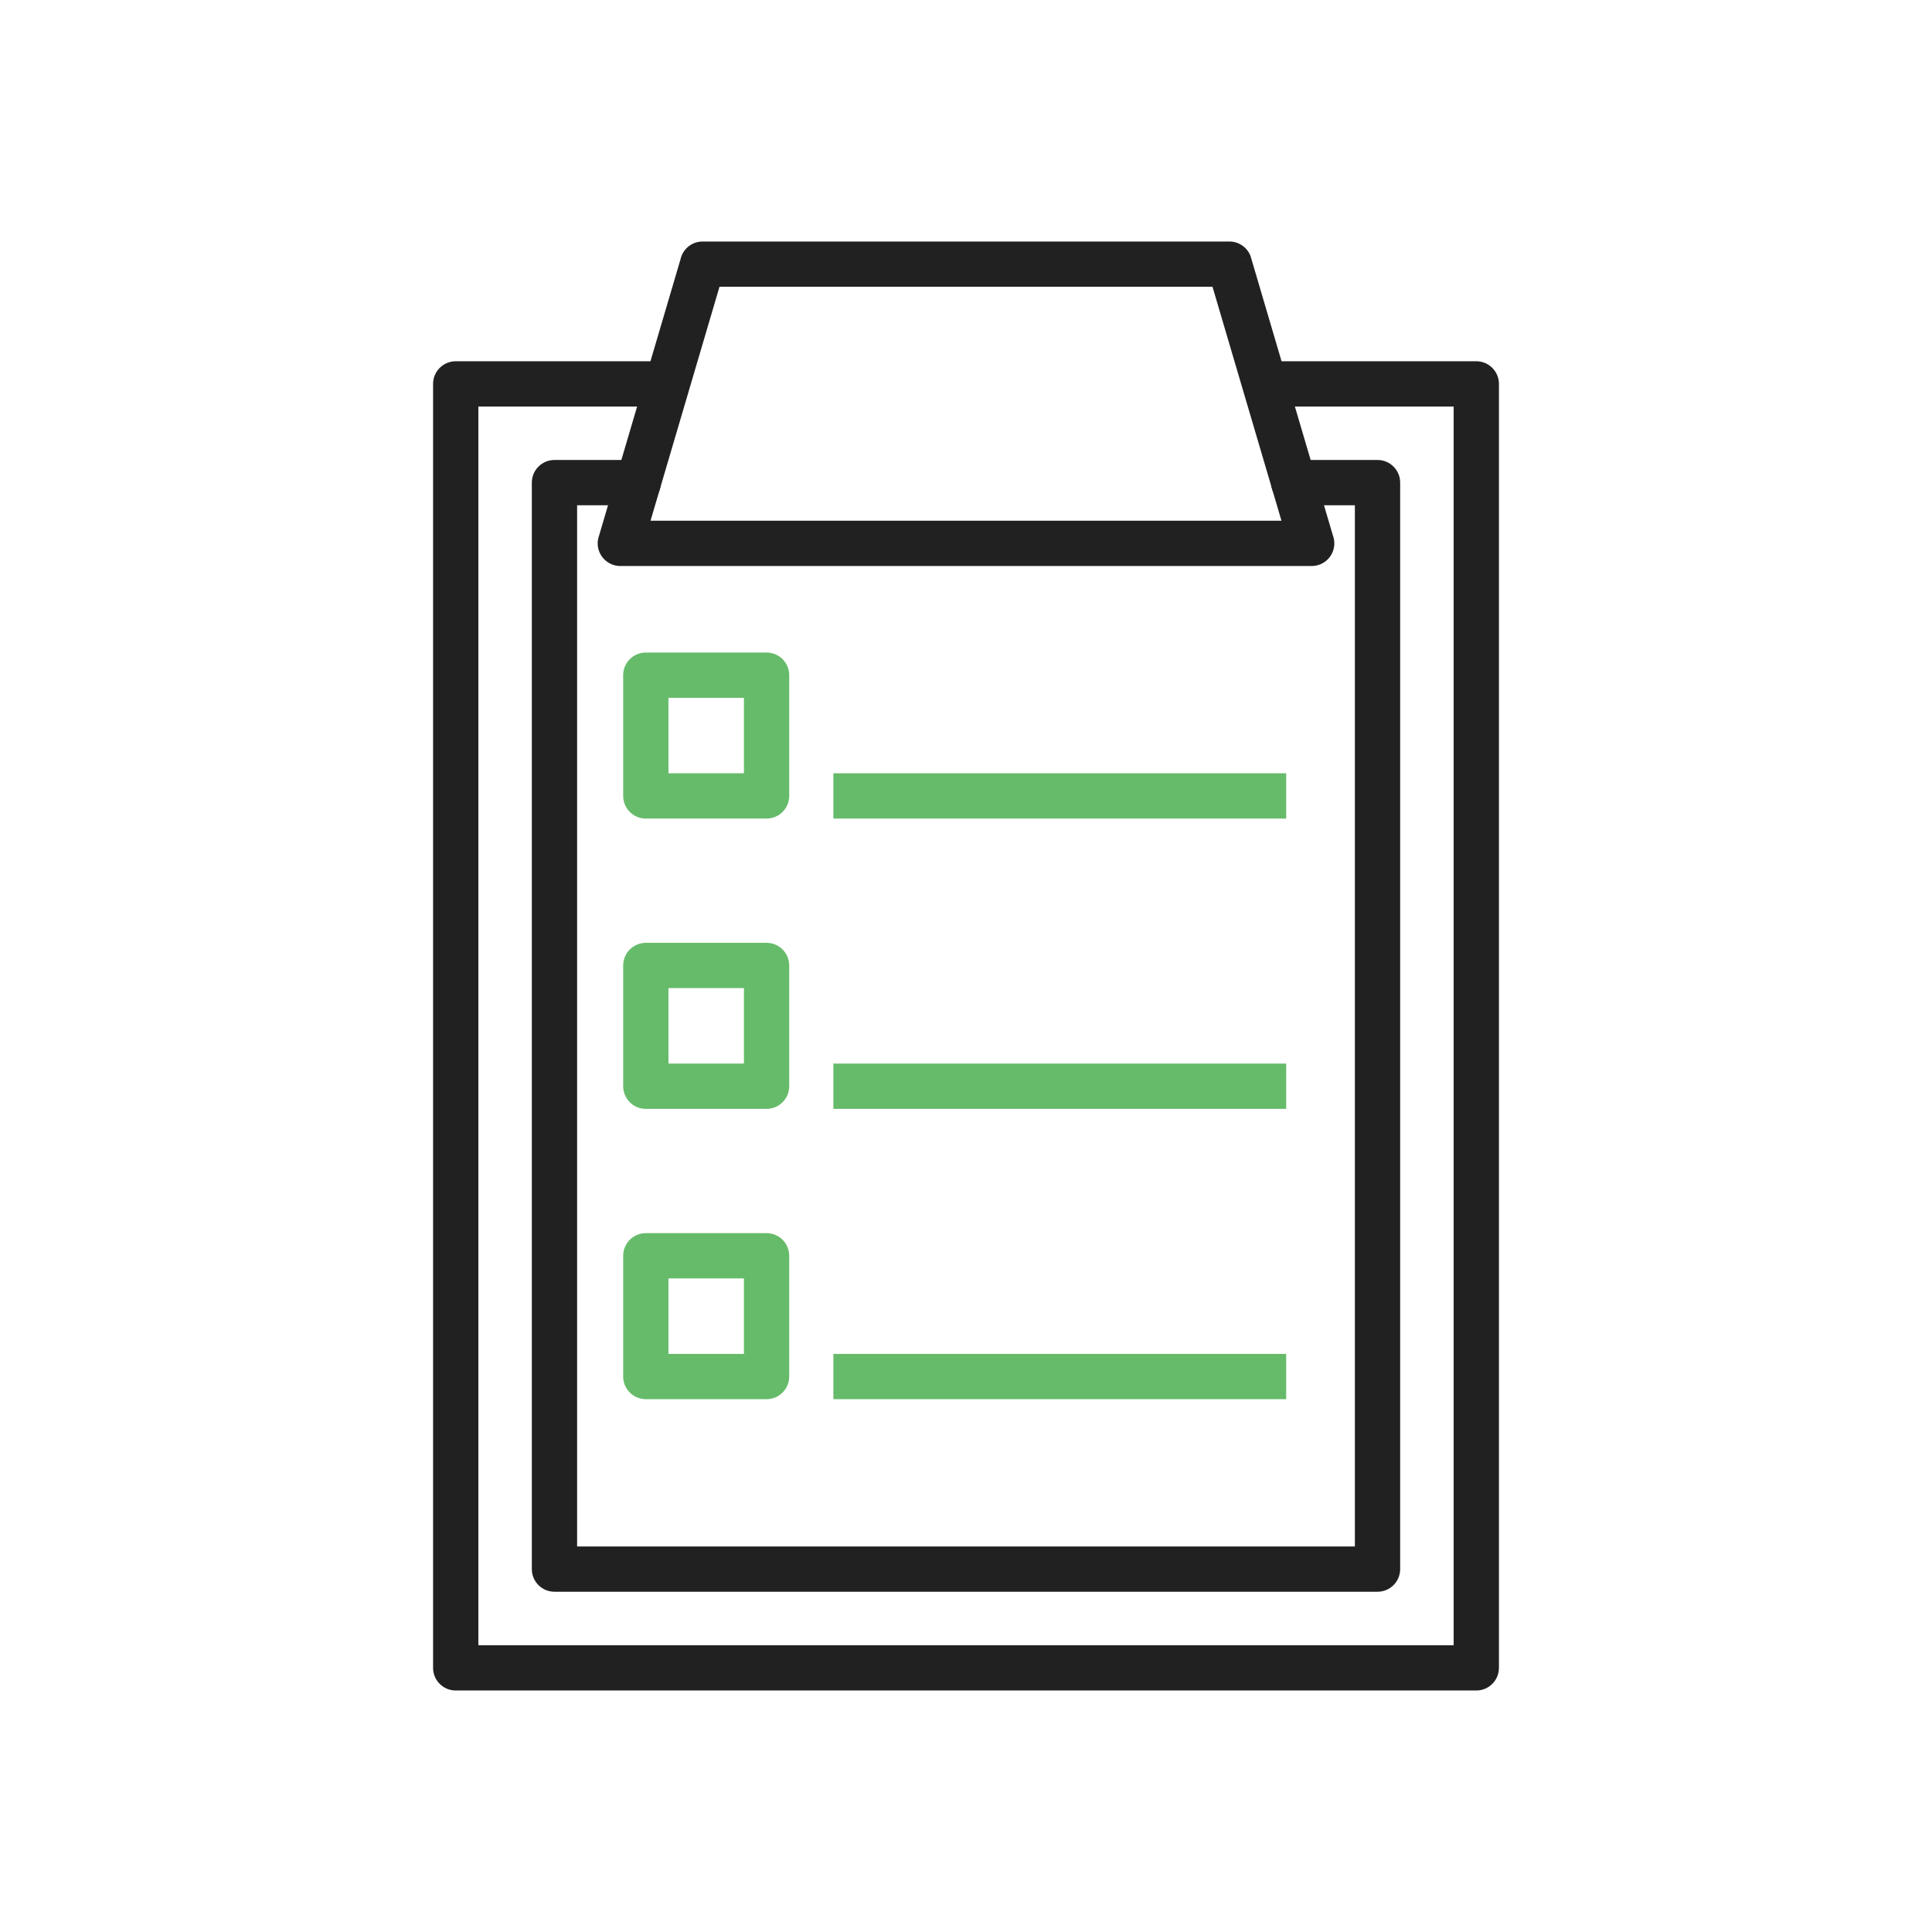 <?xml version="1.0" encoding="UTF-8"?> <!-- Creator: CorelDRAW --> <svg xmlns="http://www.w3.org/2000/svg" xmlns:xlink="http://www.w3.org/1999/xlink" xml:space="preserve" width="2048px" height="2048px" style="shape-rendering:geometricPrecision; text-rendering:geometricPrecision; image-rendering:optimizeQuality; fill-rule:evenodd; clip-rule:evenodd" viewBox="0 0 2048 2048"> <defs> <style type="text/css"> <![CDATA[ .fil2 {fill:none} .fil0 {fill:#212121;fill-rule:nonzero} .fil1 {fill:#66BB6A;fill-rule:nonzero} ]]> </style> </defs> <g id="Layer_x0020_1">  <path class="fil0" d="M1346.82 382.948c-13.254,0 -24,10.746 -24,24 0,13.254 10.746,24 24,24l194.114 0 0 1313.05 -1033.86 0 0 -1313.05 194.116 0c13.254,0 24,-10.746 24,-24 0,-13.254 -10.746,-24 -24,-24l-218.116 0c-13.254,0 -24,10.746 -24,24l0 1361.05c0,13.254 10.746,24 24,24l1081.86 0c13.254,0 24,-10.746 24,-24l0 -1361.05c0,-13.254 -10.746,-24 -24,-24l-218.114 0z"></path> <path class="fil0" d="M689.597 551.999l668.808 0 -73.097 -248.001 -522.613 0 -73.097 248.001zm700.841 48l-732.382 0c-2.401,0.048 -4.851,-0.265 -7.277,-0.979 -12.713,-3.746 -19.982,-17.093 -16.235,-29.806l0.058 0.017 86.753 -294.333c2.339,-10.805 11.952,-18.899 23.456,-18.899l557.94 0c10.54,-0.2 20.339,6.614 23.463,17.215l-23.021 6.785 22.969 -6.75 86.743 294.296c0.99,2.629 1.534,5.479 1.534,8.456 0,13.254 -10.746,24 -24,24z"></path> <path class="fil0" d="M1371.45 487.589c-13.254,0 -24,10.746 -24,24 0,13.254 10.746,24 24,24l64.782 0 0 1103.72 -824.468 0 0 -1103.72 64.782 0c13.254,0 24,-10.746 24,-24 0,-13.254 -10.746,-24 -24,-24l-88.782 0c-13.254,0 -24,10.746 -24,24l0 1151.72c0,13.254 10.746,24 24,24l872.468 0c13.254,0 24,-10.746 24,-24l0 -1151.72c0,-13.254 -10.746,-24 -24,-24l-88.782 0z"></path> <path class="fil1" d="M684.602 691.713l128.001 0c13.254,0 24,10.746 24,24l0 128.001c0,13.254 -10.746,24 -24,24l-128.001 0c-13.254,0 -24,-10.746 -24,-24l0 -128.001c0,-13.254 10.746,-24 24,-24zm104.001 48l-80.001 0 0 80.001 80.001 0 0 -80.001z"></path> <polygon class="fil1" points="883.398,819.712 1363.4,819.712 1363.4,867.712 883.398,867.712 "></polygon> <path class="fil1" d="M684.602 999.446l128.001 0c13.254,0 24,10.746 24,24l0 128.001c0,13.254 -10.746,24 -24,24l-128.001 0c-13.254,0 -24,-10.746 -24,-24l0 -128.001c0,-13.254 10.746,-24 24,-24zm104.001 48l-80.001 0 0 80.001 80.001 0 0 -80.001z"></path> <polygon class="fil1" points="883.398,1127.44 1363.4,1127.44 1363.4,1175.44 883.398,1175.44 "></polygon> <path class="fil1" d="M684.602 1307.18l128.001 0c13.254,0 24,10.746 24,24l0 128.001c0,13.254 -10.746,24 -24,24l-128.001 0c-13.254,0 -24,-10.746 -24,-24l0 -128.001c0,-13.254 10.746,-24 24,-24zm104.001 48l-80.001 0 0 80.001 80.001 0 0 -80.001z"></path> <polygon class="fil1" points="883.398,1435.18 1363.4,1435.18 1363.4,1483.18 883.398,1483.18 "></polygon> </g> <rect class="fil2" width="2048" height="2048"></rect> </svg> 
